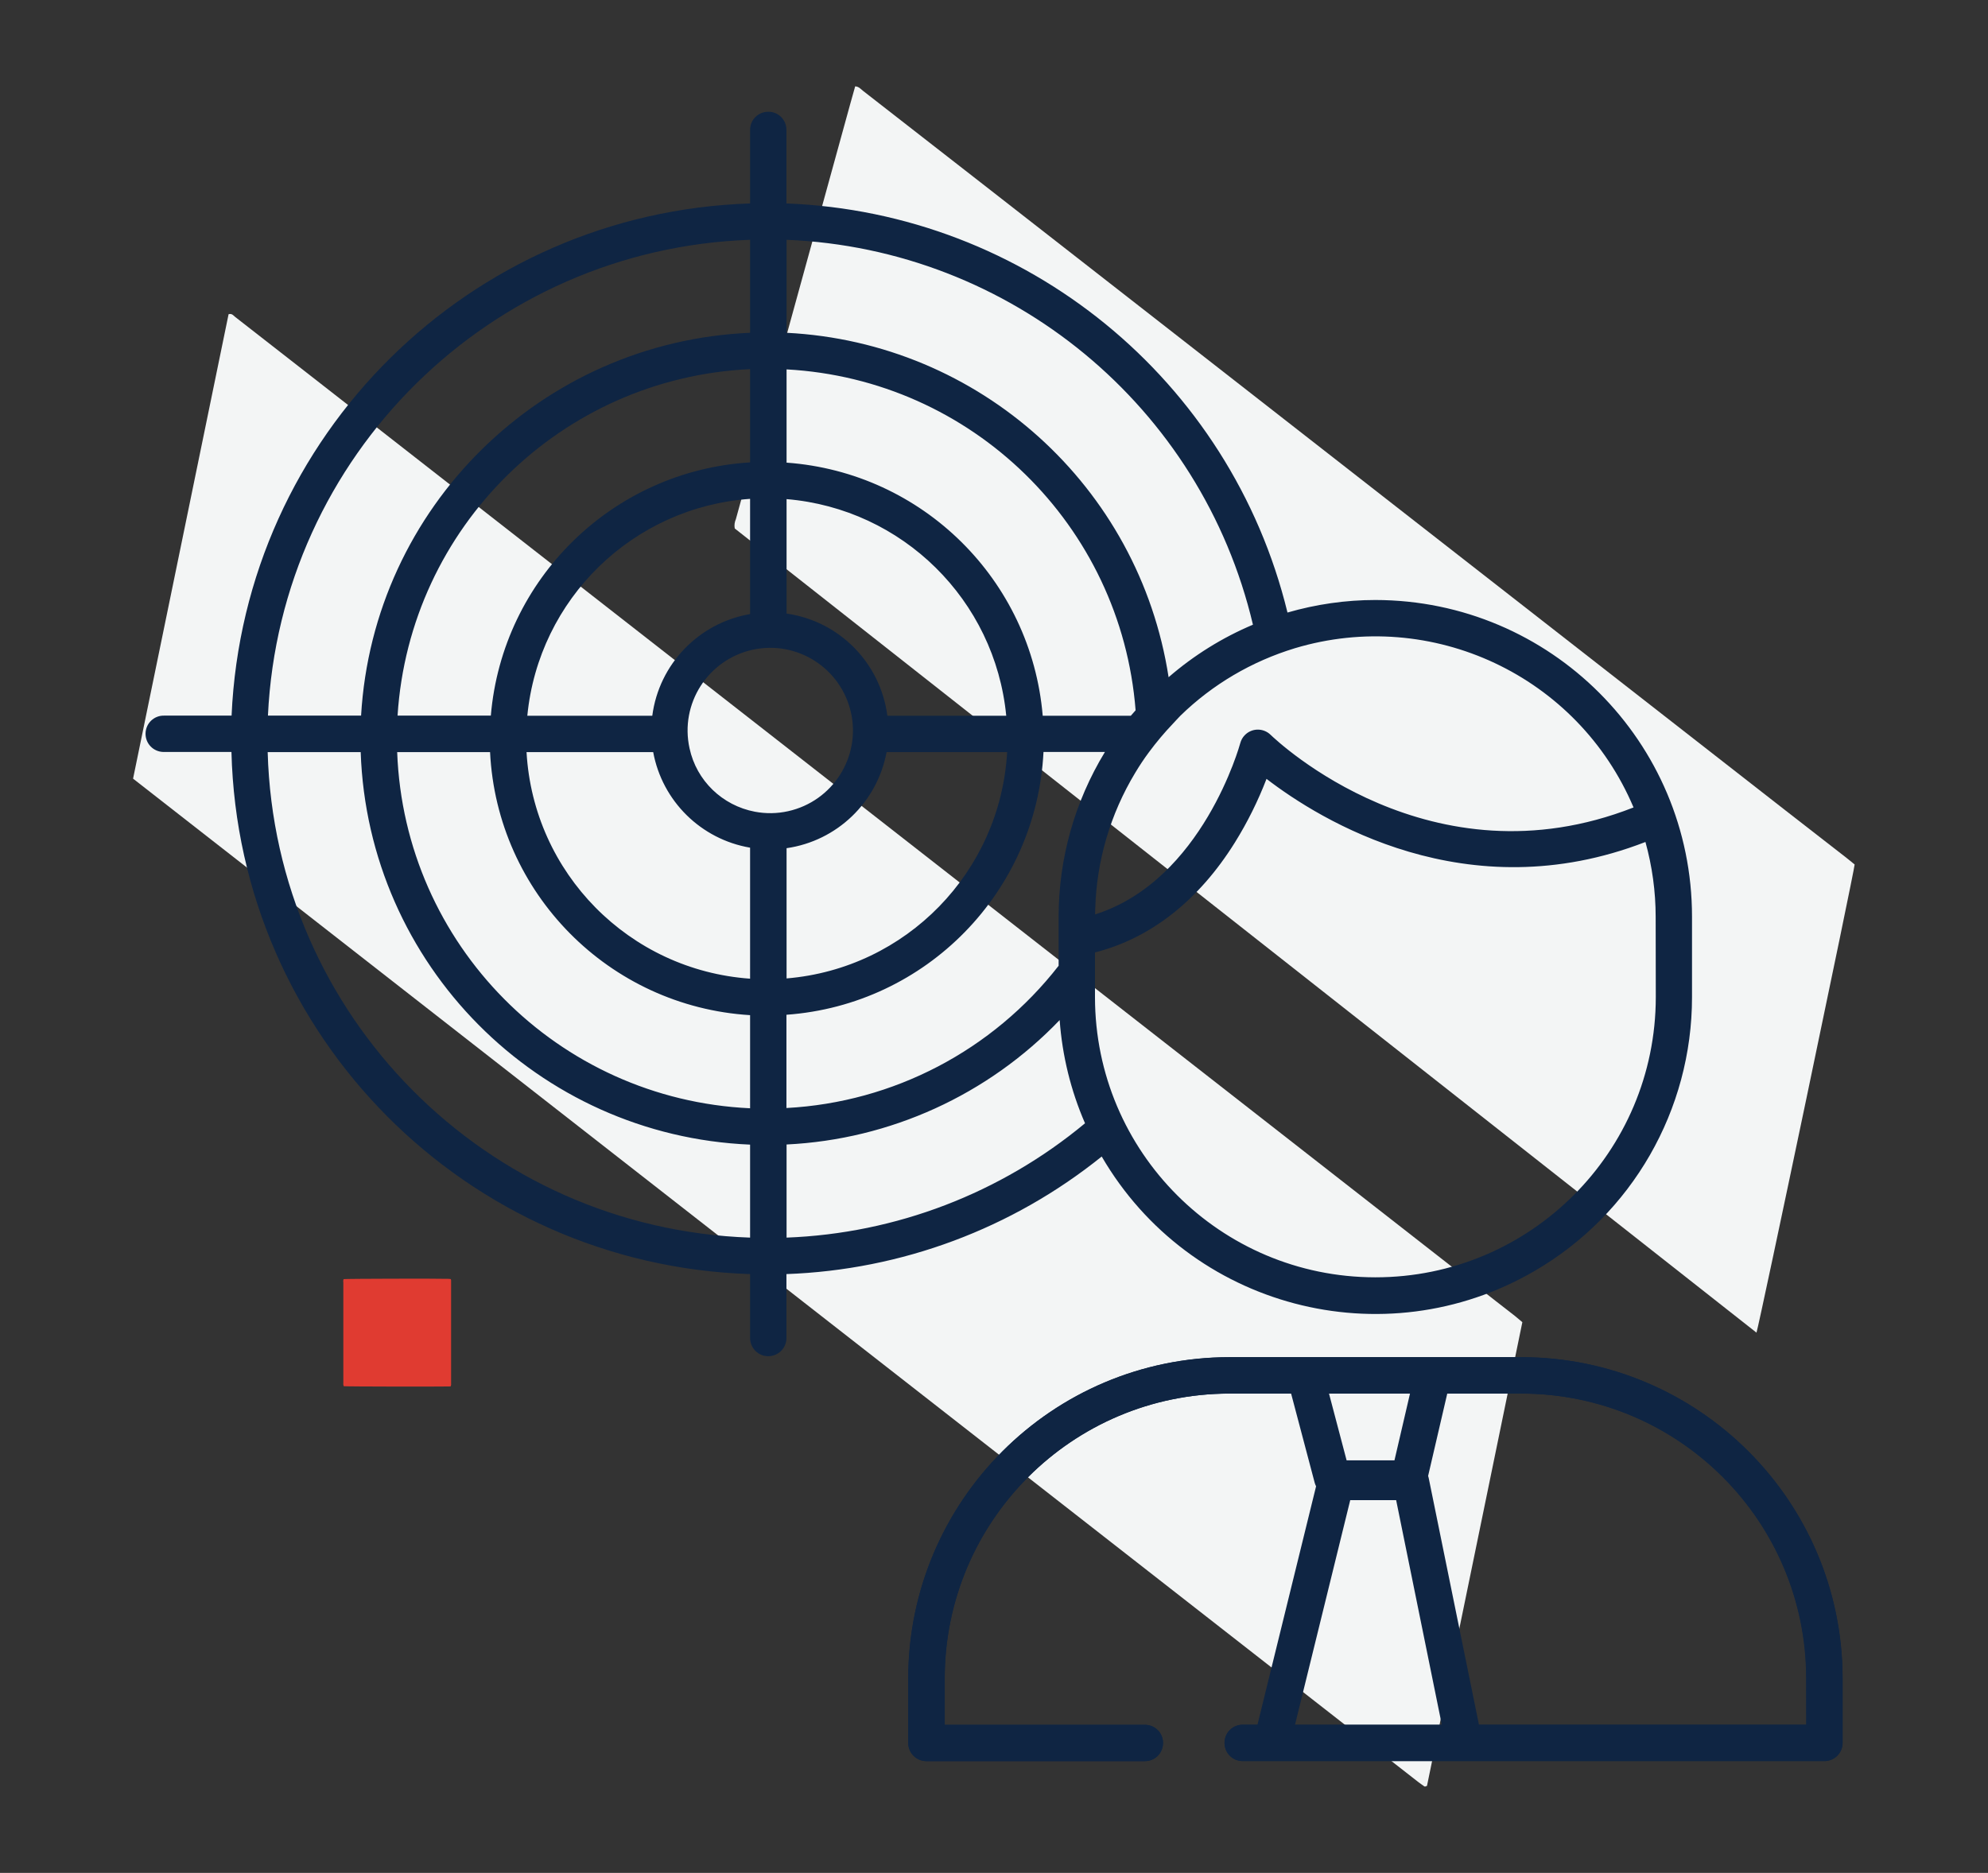 <?xml version="1.0" encoding="utf-8"?>
<!-- Generator: Adobe Illustrator 25.2.1, SVG Export Plug-In . SVG Version: 6.00 Build 0)  -->
<svg version="1.1" id="Livello_1" xmlns="http://www.w3.org/2000/svg" xmlns:xlink="http://www.w3.org/1999/xlink" x="0px" y="0px"
	 width="153.67px" height="144.81px" viewBox="0 0 153.67 144.81" enable-background="new 0 0 153.67 144.81" xml:space="preserve">
<rect x="0" y="0" width="153.67" height="144.81" fill="#333333" stroke="none"/>
<g id="Raggruppa_431" transform="translate(-12229.913 11249.677) rotate(-20)">
	<path id="Tracciato_1658" fill="#F3F5F5" d="M15329.05-6328.27l19.22-31.22c0.28,0.02,0.32,0.24,0.41,0.38
		c1.3,2.07,2.6,4.15,3.9,6.23l24.24,38.77l36.34,58.13c0.69,1.1,1.37,2.2,2.06,3.29c0.12,0.2,0.23,0.4,0.37,0.64
		c-6.41,10.41-12.8,20.8-19.19,31.17c-0.05,0-0.1,0-0.16,0c-0.02-0.01-0.04-0.03-0.05-0.04c-0.11-0.15-0.21-0.31-0.32-0.47
		L15329.05-6328.27z"/>
	<path id="Tracciato_1659" fill="#F3F5F5" d="M15432.32-6245.1l-52.95-85.44c0.04-0.25,0.16-0.47,0.33-0.65
		c1.76-2.48,3.52-4.96,5.28-7.43l14.04-19.76c0.26-0.36,0.52-0.72,0.79-1.1c0.27,0.12,0.34,0.36,0.46,0.55
		c2.08,3.31,4.15,6.63,6.23,9.94c6.98,11.16,13.97,22.32,20.95,33.49c5.86,9.37,11.72,18.73,17.58,28.1
		c2.12,3.4,4.25,6.79,6.38,10.18c0.15,0.24,0.29,0.48,0.42,0.7C15451.58-6275.96,15432.73-6245.6,15432.32-6245.1z"/>
</g>
<g id="Raggruppa_791" transform="translate(-463.059 -4576.946)">
	<g id="Raggruppa_569" transform="translate(494 4582.547)">
		<g id="Raggruppa_568" transform="translate(58.929 96.298)">
			<g id="Raggruppa_567" transform="translate(0)">
				<path id="Tracciato_1959" fill="#0F2543" d="M51.15,34.27H6.23c-0.78,0.02-1.42-0.59-1.44-1.37s0.59-1.42,1.37-1.44
					c0.03,0,0.05,0,0.08,0h43.52v-3.6c-0.01-12.15-9.86-22-22.01-22.01H5.17c-12.15,0.01-22,9.86-22.01,22.01v3.6h15.43
					c0.78-0.02,1.42,0.59,1.44,1.37s-0.59,1.42-1.37,1.44c-0.03,0-0.05,0-0.08,0h-16.84c-0.78,0-1.41-0.63-1.41-1.41v-5
					C-19.64,14.16-8.54,3.05,5.17,3.04h22.56c13.71,0.01,24.81,11.12,24.83,24.83v5C52.56,33.64,51.93,34.27,51.15,34.27
					C51.15,34.27,51.15,34.27,51.15,34.27z"/>
			</g>
		</g>
		<path id="Tracciato_1960" fill="#0F2543" d="M86.66,99.33H64.1c-13.71,0.01-24.81,11.12-24.83,24.83v5c0,0.78,0.63,1.41,1.41,1.41
			h16.84c0.78,0.02,1.42-0.59,1.44-1.37s-0.59-1.42-1.37-1.44c-0.03,0-0.05,0-0.08,0H42.08v-3.6c0.01-12.15,9.86-22,22.01-22.01
			h4.77l1.83,6.92c0.03,0.09,0.06,0.17,0.1,0.25l-4.53,18.43h-1.11c-0.78-0.02-1.42,0.59-1.44,1.37s0.59,1.42,1.37,1.44
			c0.03,0,0.05,0,0.08,0h44.92c0.78,0,1.41-0.63,1.41-1.41v-5C111.47,110.45,100.36,99.35,86.66,99.33z M78.05,102.15l-1.2,5.16
			h-3.7l-1.36-5.16H78.05z M73.43,110.39h3.55l3.53,17.37H69.16L73.43,110.39z M108.68,127.75h-25.3L79.5,108.7
			c-0.01-0.06-0.03-0.12-0.05-0.18l1.48-6.37h5.73c12.15,0.01,22,9.86,22.01,22.01L108.68,127.75z"/>
		<path id="Tracciato_1961" fill="#0F2543" d="M75.38,40.79c-2.3,0-4.59,0.33-6.8,0.97c-4.39-18.01-20.2-30.92-38.73-31.63V4.44
			c0-0.78-0.63-1.41-1.41-1.4c-0.78,0-1.4,0.63-1.4,1.4v5.69c-21.66,0.7-39.12,17.95-40.08,39.6h-5.21
			c-0.78-0.02-1.42,0.59-1.44,1.37c-0.02,0.78,0.59,1.42,1.37,1.44c0.03,0,0.05,0,0.08,0h5.19C-12.5,74.5,5.09,92.2,27.04,92.91
			v4.94c0,0.78,0.63,1.41,1.4,1.41c0.78,0,1.41-0.63,1.41-1.4c0,0,0,0,0-0.01v-4.94c8.89-0.32,17.44-3.51,24.37-9.09
			c6.8,11.69,21.78,15.65,33.46,8.85c7.54-4.38,12.17-12.45,12.17-21.17v-6.22C99.85,51.76,88.9,40.81,75.38,40.79z M69.15,44.52
			c10.59-3.18,21.88,2.13,26.18,12.31c-15.67,6.16-27.56-5.14-28.06-5.62c-0.56-0.54-1.45-0.53-1.99,0.03
			c-0.17,0.17-0.29,0.39-0.35,0.62c-0.03,0.11-2.91,10.61-11.22,13.24c0-0.14,0-0.28,0.01-0.42c0.1-3.72,1.17-7.35,3.09-10.53
			c0.33-0.55,0.68-1.08,1.06-1.59c0.57-0.77,1.19-1.51,1.85-2.2c0.2-0.21,0.38-0.42,0.58-0.62C62.79,47.31,65.83,45.53,69.15,44.52
			L69.15,44.52z M50.89,65.28v3.79c-5.09,6.54-12.76,10.56-21.04,11v-7.21c10.81-0.78,19.33-9.5,19.87-20.32h4.75
			C52.13,56.38,50.89,60.79,50.89,65.28z M19.55,52.55c0.7,3.79,3.69,6.74,7.49,7.39v10.13c-9.35-0.66-16.75-8.16-17.28-17.52H19.55
			z M9.82,49.74c0.88-9.04,8.16-16.13,17.22-16.77v8.91c-3.97,0.68-7.04,3.87-7.56,7.86L9.82,49.74z M22.36,52.26
			c-0.76-3.44,1.41-6.85,4.86-7.62c3.44-0.76,6.85,1.41,7.62,4.86c0.76,3.44-1.41,6.85-4.86,7.62c-0.85,0.19-1.72,0.2-2.57,0.04
			C24.89,56.68,22.9,54.76,22.36,52.26L22.36,52.26z M29.86,41.84v-8.85c8.96,0.75,16.11,7.8,16.98,16.75h-9.19
			C37.12,45.65,33.93,42.42,29.86,41.84L29.86,41.84z M29.86,59.98c3.9-0.56,7.01-3.55,7.73-7.43h9.32
			c-0.53,9.27-7.8,16.73-17.05,17.5V59.98z M29.86,30.17v-7.21c14.33,0.78,25.86,12.05,26.98,26.36c-0.12,0.14-0.25,0.28-0.37,0.42
			h-6.81C48.77,39.23,40.37,30.93,29.86,30.17L29.86,30.17z M27.04,30.15C16.43,30.8,7.9,39.14,7,49.73h-7.21
			c0.93-14.57,12.67-26.11,27.25-26.79L27.04,30.15z M6.94,52.55c0.54,10.91,9.2,19.67,20.1,20.34v7.2
			C12.17,79.4,0.31,67.43-0.24,52.55H6.94z M65.91,42.7c-2.37,1-4.57,2.37-6.52,4.06C57.11,32,44.77,20.88,29.86,20.13v-7.19
			C47.19,13.65,61.93,25.82,65.91,42.7L65.91,42.7z M27.04,12.94v7.19C10.91,20.82-2.09,33.61-3.03,49.73h-7.2
			C-9.28,29.64,6.94,13.64,27.04,12.94z M-10.25,52.55h7.19c0.56,16.43,13.68,29.66,30.1,30.35v7.19
			C6.65,89.39-9.68,72.95-10.25,52.55L-10.25,52.55z M29.86,90.09v-7.2c8.01-0.39,15.56-3.83,21.11-9.62
			c0.2,2.75,0.86,5.45,1.96,7.98C46.42,86.66,38.31,89.77,29.86,90.09L29.86,90.09z M97.05,71.5c-0.01,11.97-9.72,21.67-21.69,21.66
			c-11.96-0.01-21.65-9.7-21.66-21.66v-3.46c4.29-1.09,8.02-4.01,10.82-8.51c0.97-1.56,1.78-3.2,2.44-4.91
			c4.12,3.17,15.48,10.24,29.29,4.88c0.52,1.88,0.79,3.83,0.79,5.79L97.05,71.5z"/>
	</g>
</g>
<path id="Tracciato_1946" fill="#E03B31" d="M26.56,98.9c0.21-0.03,7.22-0.05,8.15-0.02c0.04,0,0.09,0.01,0.14,0.02
	c0.01,0.03,0.02,0.07,0.02,0.1c0,0.05,0,0.1,0,0.16c0,2.59,0,5.19,0,7.78c0.01,0.09,0,0.17-0.03,0.25c-0.04,0-0.07,0.01-0.11,0.01
	c-0.97,0.02-7.96,0.01-8.16-0.02c-0.01-0.03-0.02-0.07-0.03-0.11c-0.01-0.05,0-0.1,0-0.16c0-2.59,0-5.17,0-7.76
	C26.52,99.07,26.53,98.98,26.56,98.9z"/>
</svg>
